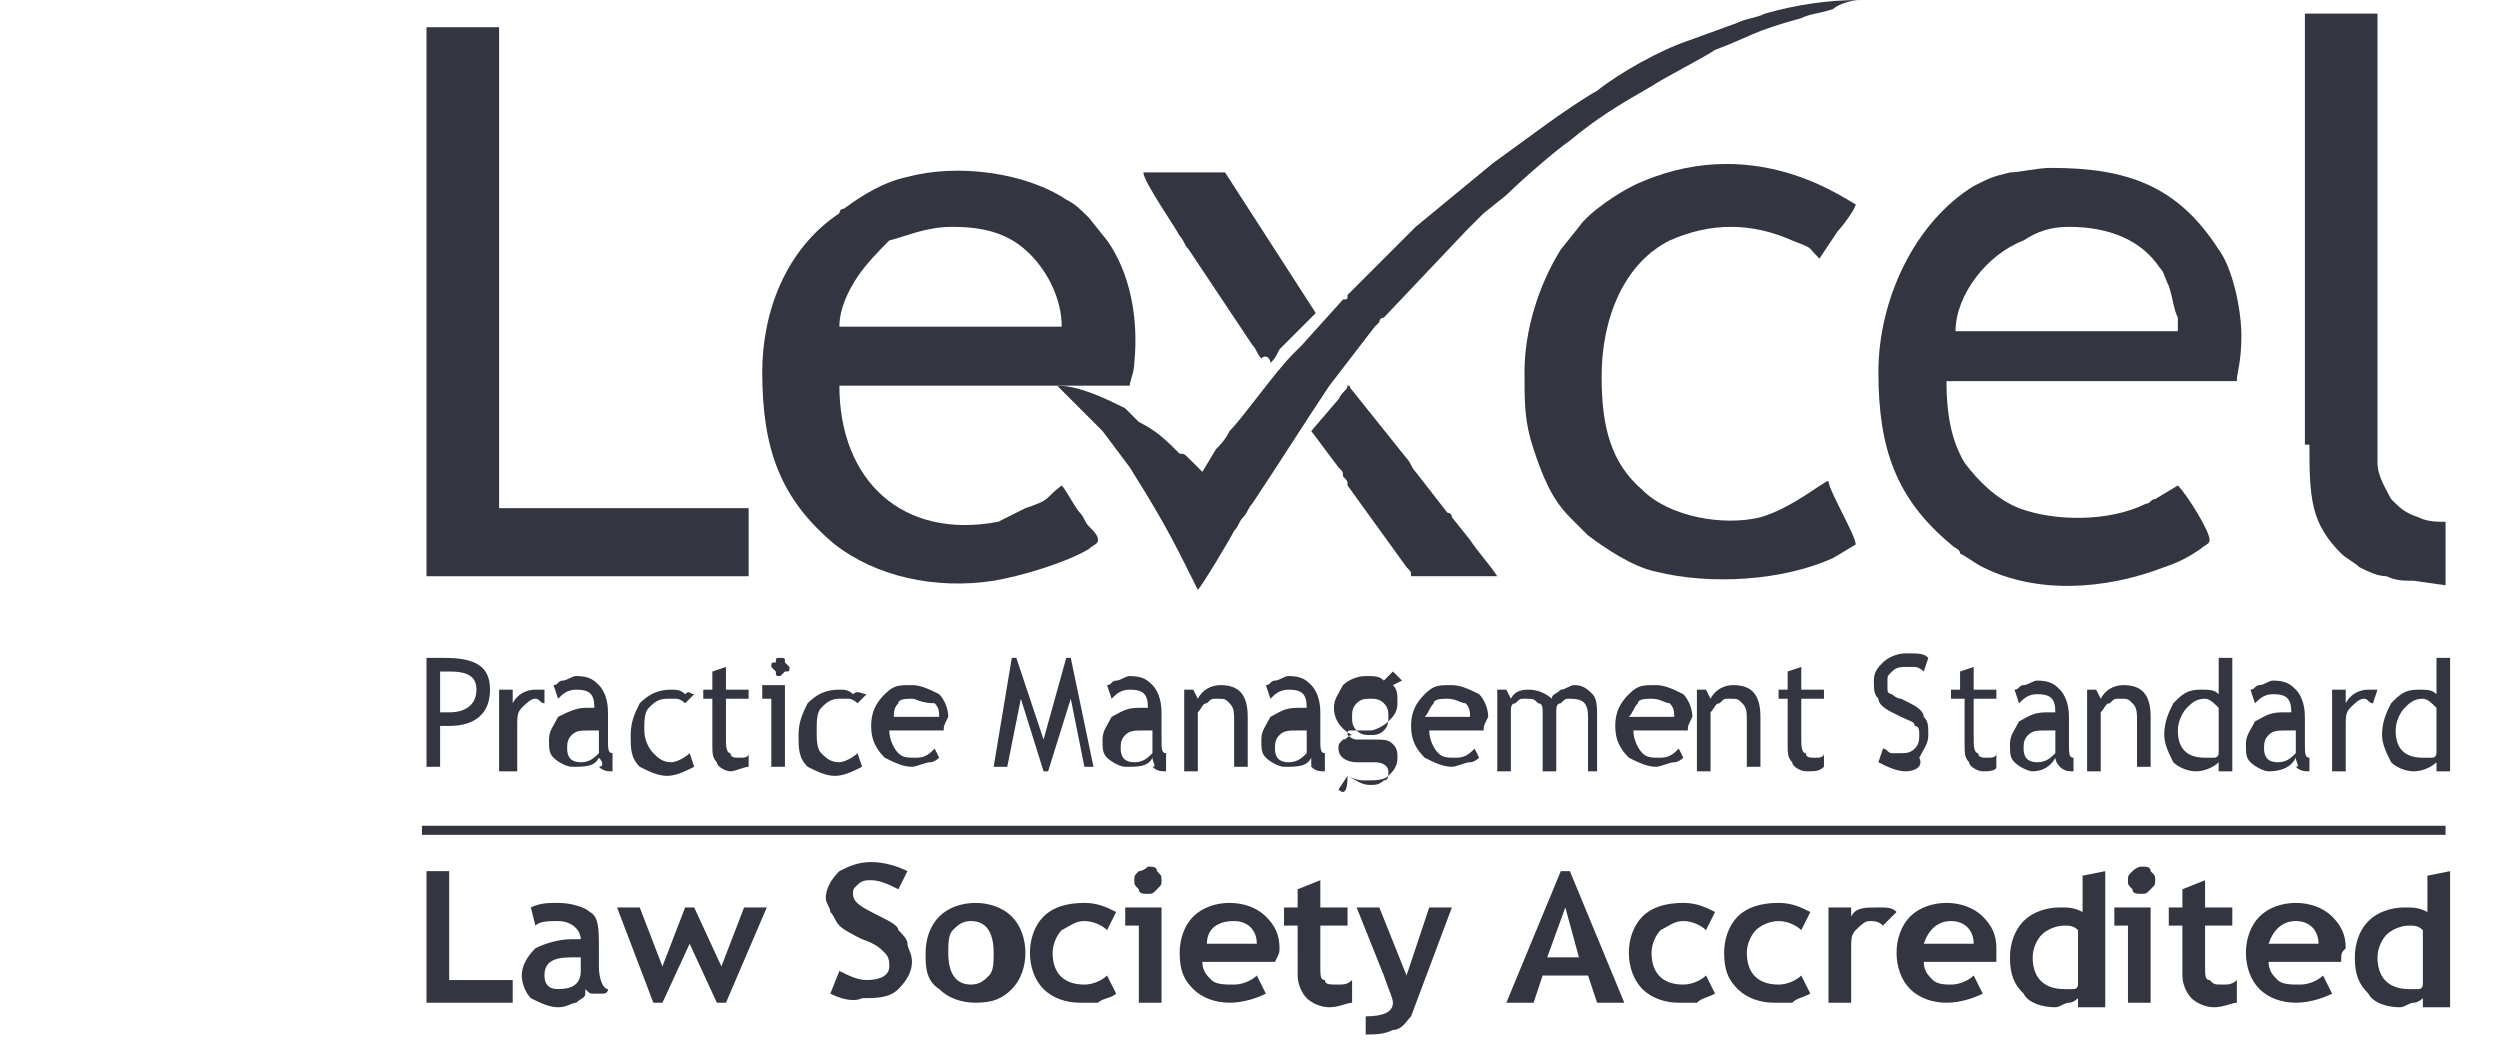 <?xml version="1.0" encoding="utf-8"?>
<!-- Generator: Adobe Illustrator 27.8.0, SVG Export Plug-In . SVG Version: 6.00 Build 0)  -->
<svg version="1.1" id="Layer_1" xmlns="http://www.w3.org/2000/svg" xmlns:xlink="http://www.w3.org/1999/xlink" x="0px" y="0px"
	 viewBox="0 0 55.1 23.4" style="enable-background:new 0 0 55.1 23.4;" xml:space="preserve">
<style type="text/css">
	.st0{fill-rule:evenodd;clip-rule:evenodd;fill:#333541;}
</style>
<g>
	<path class="st0" d="M9.7,16v0.9H9.4v-2.4c0.2,0,0.4,0,0.4,0c0.7,0,1,0.2,1,0.7c0,0.5-0.3,0.8-0.9,0.8C9.9,16,9.8,16,9.7,16L9.7,16
		z M9.7,14.8v0.9c0.1,0,0.2,0,0.2,0c0.4,0,0.6-0.2,0.6-0.5c0-0.3-0.2-0.4-0.6-0.4C9.8,14.8,9.8,14.8,9.7,14.8L9.7,14.8z M12,15.5
		c-0.1,0-0.1-0.1-0.2-0.1c-0.1,0-0.2,0.1-0.3,0.2c-0.1,0.1-0.1,0.2-0.1,0.4v1H11v-1.8h0.3v0.3c0.1-0.2,0.3-0.3,0.5-0.3
		c0.1,0,0.1,0,0.2,0L12,15.5L12,15.5z M13.2,16.7c-0.1,0.2-0.3,0.2-0.6,0.2c-0.1,0-0.3-0.1-0.4-0.2c-0.1-0.1-0.1-0.2-0.1-0.4
		c0-0.2,0.1-0.3,0.2-0.5c0.2-0.1,0.4-0.2,0.6-0.2c0.1,0,0.1,0,0.2,0c0-0.3-0.1-0.4-0.4-0.4c-0.2,0-0.3,0.1-0.4,0.2l-0.1-0.3
		c0.1,0,0.1-0.1,0.2-0.1c0.1,0,0.2-0.1,0.3-0.1c0.3,0,0.4,0.1,0.5,0.2c0.1,0.1,0.2,0.3,0.2,0.6v0.6c0,0.2,0,0.3,0.1,0.3V17
		c-0.1,0-0.2,0-0.3-0.1C13.3,16.9,13.3,16.8,13.2,16.7L13.2,16.7z M13.2,16.1c-0.1,0-0.2,0-0.2,0c-0.2,0-0.3,0-0.4,0.1
		c-0.1,0.1-0.1,0.2-0.1,0.3c0,0.2,0.1,0.3,0.3,0.3c0.2,0,0.3-0.1,0.4-0.2V16.1L13.2,16.1z M15.3,15.3l-0.2,0.2c0,0-0.1-0.1-0.2-0.1
		c-0.1,0-0.2,0-0.2,0c-0.2,0-0.3,0.1-0.4,0.2c-0.1,0.1-0.1,0.3-0.1,0.5c0,0.2,0.1,0.4,0.2,0.5c0.1,0.1,0.2,0.2,0.4,0.2
		c0.1,0,0.3-0.1,0.4-0.2l0.1,0.3c-0.2,0.1-0.4,0.2-0.6,0.2c-0.2,0-0.4-0.1-0.6-0.2c-0.2-0.2-0.2-0.4-0.2-0.7c0-0.3,0.1-0.5,0.2-0.7
		c0.2-0.2,0.4-0.3,0.7-0.3c0.1,0,0.2,0,0.3,0.1C15.2,15.2,15.2,15.3,15.3,15.3L15.3,15.3z M15.7,15.4h-0.2v-0.2h0.2v-0.4l0.3-0.1
		v0.5h0.5v0.2H16v0.9c0,0.1,0,0.3,0.1,0.3c0,0.1,0.1,0.1,0.2,0.1c0.1,0,0.2,0,0.2-0.1l0,0.3c-0.1,0-0.3,0.1-0.4,0.1
		c-0.1,0-0.3-0.1-0.3-0.2c-0.1-0.1-0.1-0.2-0.1-0.4V15.4L15.7,15.4z M17.2,14.5c0.1,0,0.1,0,0.1,0.1c0,0,0.1,0.1,0.1,0.1
		c0,0.1,0,0.1-0.1,0.1c0,0-0.1,0.1-0.1,0.1c-0.1,0-0.1,0-0.1-0.1c0,0-0.1-0.1-0.1-0.1c0-0.1,0-0.1,0.1-0.1
		C17.1,14.5,17.1,14.5,17.2,14.5L17.2,14.5z M17,16.9v-1.5h-0.2v-0.3h0.5v1.8H17L17,16.9z M19.1,15.3l-0.2,0.2c0,0-0.1-0.1-0.2-0.1
		c-0.1,0-0.2,0-0.2,0c-0.2,0-0.3,0.1-0.4,0.2C18,15.7,18,15.9,18,16.1c0,0.2,0,0.4,0.1,0.5c0.1,0.1,0.2,0.2,0.4,0.2
		c0.1,0,0.3-0.1,0.4-0.2l0.1,0.3c-0.2,0.1-0.4,0.2-0.6,0.2c-0.2,0-0.4-0.1-0.6-0.2c-0.2-0.2-0.2-0.4-0.2-0.7c0-0.3,0.1-0.5,0.2-0.7
		c0.2-0.2,0.4-0.3,0.7-0.3c0.1,0,0.2,0,0.3,0.1C18.9,15.2,19,15.3,19.1,15.3L19.1,15.3z M20.8,16.1h-1.2c0,0.2,0.1,0.4,0.2,0.5
		c0.1,0.1,0.2,0.1,0.4,0.1c0.2,0,0.3-0.1,0.4-0.2l0.1,0.2c0,0-0.1,0.1-0.2,0.1c-0.1,0-0.3,0.1-0.4,0.1c-0.2,0-0.4-0.1-0.6-0.2
		c-0.2-0.2-0.3-0.4-0.3-0.7c0-0.3,0.1-0.5,0.3-0.7c0.2-0.2,0.3-0.2,0.6-0.2c0.2,0,0.4,0.1,0.6,0.2c0.1,0.1,0.2,0.3,0.2,0.5
		C20.8,16,20.8,16,20.8,16.1L20.8,16.1z M20.1,15.4c-0.1,0-0.3,0-0.3,0.1c-0.1,0.1-0.1,0.2-0.1,0.3h1c0-0.1,0-0.2-0.1-0.3
		C20.3,15.5,20.2,15.4,20.1,15.4L20.1,15.4z M23.9,16.9l-0.3-1.5L23.1,17H23l-0.5-1.6l-0.3,1.5h-0.3l0.4-2.4h0.1l0.6,1.8l0.5-1.8
		h0.1l0.5,2.4H23.9L23.9,16.9z M25.4,16.7c-0.1,0.2-0.3,0.2-0.6,0.2c-0.1,0-0.3-0.1-0.4-0.2c-0.1-0.1-0.1-0.2-0.1-0.4
		c0-0.2,0.1-0.3,0.2-0.5c0.2-0.1,0.3-0.2,0.6-0.2c0.1,0,0.1,0,0.2,0c0-0.3-0.1-0.4-0.4-0.4c-0.2,0-0.3,0.1-0.4,0.2l-0.1-0.3
		c0.1,0,0.1-0.1,0.2-0.1c0.1,0,0.2-0.1,0.3-0.1c0.3,0,0.4,0.1,0.5,0.2c0.1,0.1,0.2,0.3,0.2,0.6v0.6c0,0.2,0,0.3,0.1,0.3V17
		c-0.1,0-0.2,0-0.3-0.1C25.5,16.9,25.4,16.8,25.4,16.7L25.4,16.7z M25.4,16.1c-0.1,0-0.2,0-0.2,0c-0.2,0-0.3,0-0.4,0.1
		c-0.1,0.1-0.1,0.2-0.1,0.3c0,0.2,0.1,0.3,0.3,0.3c0.2,0,0.3-0.1,0.4-0.2V16.1L25.4,16.1z M27.2,16.9v-1c0-0.2,0-0.3-0.1-0.4
		c-0.1-0.1-0.1-0.1-0.3-0.1c-0.1,0-0.1,0-0.2,0.1c-0.1,0-0.1,0.1-0.2,0.2v1.3h-0.3v-1.8h0.2l0.1,0.2c0.1-0.2,0.3-0.3,0.5-0.3
		c0.4,0,0.6,0.2,0.6,0.7v1.1H27.2L27.2,16.9z M28.9,16.7c-0.1,0.2-0.3,0.2-0.6,0.2c-0.1,0-0.3-0.1-0.4-0.2c-0.1-0.1-0.1-0.2-0.1-0.4
		c0-0.2,0.1-0.3,0.2-0.5c0.2-0.1,0.3-0.2,0.6-0.2c0.1,0,0.1,0,0.2,0c0-0.3-0.1-0.4-0.4-0.4c-0.2,0-0.3,0.1-0.4,0.2l-0.1-0.3
		c0.1,0,0.1-0.1,0.2-0.1c0.1,0,0.2-0.1,0.3-0.1c0.3,0,0.4,0.1,0.5,0.2c0.1,0.1,0.2,0.3,0.2,0.6v0.6c0,0.2,0,0.3,0.1,0.3V17
		c-0.1,0-0.2,0-0.3-0.1C28.9,16.9,28.9,16.8,28.9,16.7L28.9,16.7z M28.8,16.1c-0.1,0-0.2,0-0.2,0c-0.2,0-0.3,0-0.4,0.1
		c-0.1,0.1-0.1,0.2-0.1,0.3c0,0.2,0.1,0.3,0.3,0.3c0.2,0,0.3-0.1,0.4-0.2V16.1L28.8,16.1z M29.5,17.4l0.2-0.3
		c0.2,0.1,0.3,0.2,0.5,0.2c0.1,0,0.2,0,0.3-0.1c0.1,0,0.1-0.1,0.1-0.2c0-0.1-0.1-0.2-0.3-0.2c0,0-0.1,0-0.2,0c-0.1,0-0.2,0-0.2,0
		c-0.2,0-0.4-0.1-0.4-0.3c0-0.1,0-0.1,0.1-0.2c0.1,0,0.1-0.1,0.2-0.1c-0.2-0.1-0.4-0.3-0.4-0.6c0-0.2,0.1-0.3,0.2-0.5
		c0.1-0.1,0.3-0.2,0.5-0.2c0.2,0,0.3,0,0.4,0.1l0.2-0.2l0.2,0.2l-0.2,0.1c0.1,0.1,0.1,0.2,0.1,0.4c0,0.2-0.1,0.3-0.2,0.4
		c-0.1,0.1-0.3,0.2-0.4,0.2l-0.3,0c0,0-0.1,0-0.1,0c-0.1,0-0.1,0-0.1,0.1c0,0,0.1,0.1,0.2,0.1c0,0,0.1,0,0.2,0c0.1,0,0.2,0,0.2,0
		c0.2,0,0.3,0,0.4,0.1c0.1,0.1,0.1,0.2,0.1,0.3c0,0.2-0.1,0.3-0.2,0.4c-0.1,0.1-0.3,0.1-0.5,0.1c-0.1,0-0.2,0-0.4-0.1
		C29.7,17.5,29.6,17.5,29.5,17.4L29.5,17.4z M30.2,15.4c-0.1,0-0.2,0-0.3,0.1c-0.1,0.1-0.1,0.2-0.1,0.3c0,0.1,0,0.2,0.1,0.3
		c0.1,0.1,0.2,0.1,0.3,0.1c0.1,0,0.2,0,0.3-0.1c0.1-0.1,0.1-0.2,0.1-0.3c0-0.1,0-0.2-0.1-0.3C30.4,15.4,30.3,15.4,30.2,15.4
		L30.2,15.4z M32.7,16.1h-1.2c0,0.2,0.1,0.4,0.2,0.5c0.1,0.1,0.2,0.1,0.4,0.1c0.2,0,0.3-0.1,0.4-0.2l0.1,0.2c0,0-0.1,0.1-0.2,0.1
		c-0.1,0-0.3,0.1-0.4,0.1c-0.2,0-0.4-0.1-0.6-0.2c-0.2-0.2-0.3-0.4-0.3-0.7c0-0.3,0.1-0.5,0.3-0.7c0.2-0.2,0.3-0.2,0.6-0.2
		c0.2,0,0.4,0.1,0.6,0.2c0.1,0.1,0.2,0.3,0.2,0.5C32.7,16,32.7,16,32.7,16.1L32.7,16.1z M31.9,15.4c-0.1,0-0.3,0-0.3,0.1
		c-0.1,0.1-0.1,0.2-0.2,0.3h1c0-0.1,0-0.2-0.1-0.3C32.2,15.5,32.1,15.4,31.9,15.4L31.9,15.4z M35,16.9v-1.1c0-0.3-0.1-0.4-0.4-0.4
		c-0.1,0-0.1,0-0.2,0.1c-0.1,0-0.1,0.1-0.1,0.2v1.3H34v-1.3c0-0.1,0-0.2-0.1-0.2c-0.1-0.1-0.1-0.1-0.3-0.1c-0.1,0-0.1,0-0.2,0.1
		c-0.1,0-0.1,0.1-0.1,0.2v1.3H33v-1.8h0.2l0.1,0.2c0.1-0.2,0.3-0.2,0.4-0.2c0.2,0,0.4,0.1,0.5,0.2c0-0.1,0.1-0.1,0.2-0.2
		c0.1,0,0.2-0.1,0.3-0.1c0.2,0,0.3,0.1,0.4,0.2c0.1,0.1,0.1,0.3,0.1,0.5v1.2H35L35,16.9z M37.2,16.1h-1.2c0,0.2,0.1,0.4,0.2,0.5
		c0.1,0.1,0.2,0.1,0.4,0.1c0.2,0,0.3-0.1,0.4-0.2l0.1,0.2c0,0-0.1,0.1-0.2,0.1c-0.1,0-0.3,0.1-0.4,0.1c-0.2,0-0.4-0.1-0.6-0.2
		c-0.2-0.2-0.3-0.4-0.3-0.7c0-0.3,0.1-0.5,0.3-0.7c0.2-0.2,0.3-0.2,0.6-0.2c0.2,0,0.4,0.1,0.6,0.2c0.1,0.1,0.2,0.3,0.2,0.5
		C37.2,16,37.2,16,37.2,16.1L37.2,16.1z M36.4,15.4c-0.1,0-0.3,0-0.3,0.1c-0.1,0.1-0.1,0.2-0.2,0.3h1c0-0.1,0-0.2-0.1-0.3
		C36.7,15.5,36.6,15.4,36.4,15.4L36.4,15.4z M38.5,16.9v-1c0-0.2,0-0.3-0.1-0.4c-0.1-0.1-0.1-0.1-0.3-0.1c-0.1,0-0.1,0-0.2,0.1
		c-0.1,0-0.1,0.1-0.2,0.2v1.3h-0.3v-1.8h0.2l0.1,0.2c0.1-0.2,0.3-0.3,0.5-0.3c0.4,0,0.6,0.2,0.6,0.7v1.1H38.5L38.5,16.9z M39.4,15.4
		h-0.2v-0.2h0.2v-0.4l0.3-0.1v0.5h0.5v0.2h-0.5v0.9c0,0.1,0,0.3,0.1,0.3c0,0.1,0.1,0.1,0.2,0.1c0.1,0,0.2,0,0.2-0.1l0,0.3
		C40.1,17,40,17,39.8,17c-0.1,0-0.3-0.1-0.3-0.2c-0.1-0.1-0.1-0.2-0.1-0.4V15.4L39.4,15.4z M41.4,16.8l0.1-0.3
		c0.1,0,0.1,0.1,0.2,0.1c0.1,0,0.2,0,0.2,0c0.1,0,0.2,0,0.3-0.1c0.1-0.1,0.1-0.2,0.1-0.3c0-0.1,0-0.2-0.1-0.2c0-0.1-0.1-0.1-0.3-0.2
		l-0.2-0.1c-0.2-0.1-0.3-0.2-0.3-0.3c-0.1-0.1-0.1-0.2-0.1-0.4c0-0.2,0.1-0.3,0.2-0.4c0.1-0.1,0.3-0.2,0.5-0.2c0.3,0,0.4,0,0.5,0.1
		l-0.1,0.3c0,0-0.1-0.1-0.2-0.1c-0.1,0-0.2,0-0.2,0c-0.1,0-0.2,0-0.3,0.1c-0.1,0.1-0.1,0.1-0.1,0.2c0,0.1,0,0.1,0,0.2
		c0,0.1,0.1,0.1,0.1,0.1c0,0,0.1,0.1,0.2,0.1l0.2,0.1c0.2,0.1,0.3,0.2,0.3,0.3c0.1,0.1,0.1,0.2,0.1,0.4c0,0.2-0.1,0.3-0.2,0.5
		C42.4,16.9,42.2,17,42,17C41.8,17,41.6,16.9,41.4,16.8L41.4,16.8z M43.2,15.4H43v-0.2h0.2v-0.4l0.3-0.1v0.5H44v0.2h-0.5v0.9
		c0,0.1,0,0.3,0.1,0.3c0,0.1,0.1,0.1,0.2,0.1c0.1,0,0.2,0,0.2-0.1l0,0.3C44,17,43.8,17,43.7,17c-0.1,0-0.3-0.1-0.3-0.2
		c-0.1-0.1-0.1-0.2-0.1-0.4V15.4L43.2,15.4z M45.3,16.7C45.2,16.9,45,17,44.8,17c-0.1,0-0.3-0.1-0.4-0.2c-0.1-0.1-0.1-0.2-0.1-0.4
		c0-0.2,0.1-0.3,0.2-0.5c0.2-0.1,0.3-0.2,0.6-0.2c0.1,0,0.1,0,0.2,0c0-0.3-0.1-0.4-0.4-0.4c-0.2,0-0.3,0.1-0.4,0.2l-0.1-0.3
		c0.1,0,0.1-0.1,0.2-0.1c0.1,0,0.2-0.1,0.3-0.1c0.3,0,0.4,0.1,0.5,0.2c0.1,0.1,0.2,0.3,0.2,0.6v0.6c0,0.2,0,0.3,0.1,0.3V17
		c-0.1,0-0.2,0-0.3-0.1C45.4,16.9,45.3,16.8,45.3,16.7L45.3,16.7z M45.3,16.1c-0.1,0-0.2,0-0.2,0c-0.2,0-0.3,0-0.4,0.1
		c-0.1,0.1-0.1,0.2-0.1,0.3c0,0.2,0.1,0.3,0.3,0.3c0.2,0,0.3-0.1,0.4-0.2V16.1L45.3,16.1z M47.1,16.9v-1c0-0.2,0-0.3-0.1-0.4
		c-0.1-0.1-0.1-0.1-0.3-0.1c-0.1,0-0.1,0-0.2,0.1c-0.1,0-0.1,0.1-0.2,0.2v1.3H46v-1.8h0.2l0.1,0.2c0.1-0.2,0.3-0.3,0.5-0.3
		c0.4,0,0.6,0.2,0.6,0.7v1.1H47.1L47.1,16.9z M48.9,16.9v-0.1c-0.1,0.1-0.3,0.2-0.5,0.2c-0.2,0-0.4-0.1-0.5-0.2
		c-0.1-0.2-0.2-0.4-0.2-0.6c0-0.3,0.1-0.5,0.2-0.7c0.2-0.2,0.3-0.3,0.6-0.3c0.2,0,0.3,0,0.4,0.1v-0.8h0.3v2.5H48.9L48.9,16.9z
		 M48.9,15.6c-0.1-0.1-0.2-0.2-0.3-0.2c-0.2,0-0.3,0.1-0.4,0.2c-0.1,0.1-0.2,0.3-0.2,0.5c0,0.4,0.2,0.6,0.6,0.6c0,0,0.1,0,0.2,0
		c0.1,0,0.1-0.1,0.1-0.1V15.6L48.9,15.6z M50.6,16.7C50.5,16.9,50.3,17,50,17c-0.1,0-0.3-0.1-0.4-0.2c-0.1-0.1-0.1-0.2-0.1-0.4
		c0-0.2,0.1-0.3,0.2-0.5c0.2-0.1,0.3-0.2,0.6-0.2c0.1,0,0.1,0,0.2,0c0-0.3-0.1-0.4-0.4-0.4c-0.2,0-0.3,0.1-0.4,0.2l-0.1-0.3
		c0.1,0,0.1-0.1,0.2-0.1c0.1,0,0.2-0.1,0.3-0.1c0.3,0,0.4,0.1,0.5,0.2c0.1,0.1,0.2,0.3,0.2,0.6v0.6c0,0.2,0,0.3,0.1,0.3V17
		c-0.1,0-0.2,0-0.3-0.1C50.7,16.9,50.6,16.8,50.6,16.7L50.6,16.7z M50.6,16.1c-0.1,0-0.2,0-0.2,0c-0.2,0-0.3,0-0.4,0.1
		c-0.1,0.1-0.1,0.2-0.1,0.3c0,0.2,0.1,0.3,0.3,0.3c0.2,0,0.3-0.1,0.4-0.2V16.1L50.6,16.1z M52.3,15.5c-0.1,0-0.1-0.1-0.2-0.1
		c-0.1,0-0.2,0.1-0.3,0.2c-0.1,0.1-0.1,0.2-0.1,0.4v1h-0.3v-1.8h0.3v0.3c0.1-0.2,0.3-0.3,0.5-0.3c0.1,0,0.1,0,0.2,0L52.3,15.5
		L52.3,15.5z M53.7,16.9v-0.1c-0.1,0.1-0.3,0.2-0.5,0.2c-0.2,0-0.4-0.1-0.5-0.2c-0.1-0.2-0.2-0.4-0.2-0.6c0-0.3,0.1-0.5,0.2-0.7
		c0.2-0.2,0.3-0.3,0.6-0.3c0.2,0,0.3,0,0.4,0.1v-0.8H54v2.5H53.7L53.7,16.9z M53.7,15.6c-0.1-0.1-0.2-0.2-0.3-0.2
		c-0.2,0-0.3,0.1-0.4,0.2c-0.1,0.1-0.2,0.3-0.2,0.5c0,0.4,0.2,0.6,0.6,0.6c0,0,0.1,0,0.2,0c0.1,0,0.1-0.1,0.1-0.1V15.6L53.7,15.6z"
		/>
	<path class="st0" d="M9.4,22.1v-2.9h0.5v2.4h1.4v0.5H9.4L9.4,22.1z M12.9,21.9c0,0.1-0.1,0.1-0.2,0.2c-0.1,0-0.2,0.1-0.4,0.1
		c-0.2,0-0.4-0.1-0.6-0.2c-0.1-0.1-0.2-0.3-0.2-0.5c0-0.2,0.1-0.4,0.3-0.6c0.2-0.1,0.5-0.2,0.8-0.2c0.1,0,0.1,0,0.2,0
		c0-0.2-0.2-0.4-0.5-0.4c-0.2,0-0.4,0-0.5,0.1L11.7,20c0.2-0.1,0.4-0.1,0.6-0.1c0.3,0,0.6,0.1,0.7,0.2c0.2,0.1,0.2,0.4,0.2,0.8v0.4
		c0,0.3,0.1,0.5,0.2,0.5c0,0.1-0.1,0.1-0.1,0.1c-0.1,0-0.1,0-0.2,0c-0.1,0-0.1,0-0.2-0.1C12.9,22,12.9,21.9,12.9,21.9L12.9,21.9z
		 M12.8,21.1c-0.1,0-0.2,0-0.2,0c-0.4,0-0.6,0.1-0.6,0.4c0,0.2,0.1,0.3,0.3,0.3c0.3,0,0.5-0.1,0.5-0.4V21.1L12.8,21.1z M16,22.1
		h-0.2l-0.6-1.3l-0.6,1.3h-0.2L13.6,20h0.5l0.5,1.3l0.5-1.3h0.2l0.6,1.3l0.5-1.3h0.5L16,22.1L16,22.1z M18.3,21.9l0.2-0.5
		c0.2,0.1,0.4,0.2,0.6,0.2c0.3,0,0.5-0.1,0.5-0.3c0-0.1,0-0.2-0.1-0.3c-0.1-0.1-0.2-0.2-0.5-0.3c-0.2-0.1-0.4-0.2-0.5-0.3
		c-0.1-0.1-0.1-0.2-0.2-0.3c0-0.1-0.1-0.2-0.1-0.3c0-0.2,0.1-0.4,0.3-0.6c0.2-0.1,0.4-0.2,0.7-0.2c0.3,0,0.6,0.1,0.8,0.2l-0.2,0.4
		c-0.2-0.1-0.4-0.2-0.6-0.2c-0.1,0-0.2,0-0.3,0.1c-0.1,0.1-0.1,0.1-0.1,0.2c0,0.2,0.2,0.3,0.6,0.5c0.2,0.1,0.4,0.2,0.4,0.3
		c0.1,0.1,0.2,0.2,0.2,0.3c0,0.1,0.1,0.2,0.1,0.4c0,0.2-0.1,0.4-0.3,0.6c-0.2,0.2-0.5,0.2-0.8,0.2C18.8,22.1,18.5,22,18.3,21.9
		L18.3,21.9z M20.4,21c0-0.3,0.1-0.6,0.3-0.8c0.2-0.2,0.5-0.3,0.8-0.3c0.3,0,0.6,0.1,0.8,0.3c0.2,0.2,0.3,0.5,0.3,0.8
		c0,0.3-0.1,0.6-0.3,0.8c-0.2,0.2-0.4,0.3-0.8,0.3c-0.3,0-0.6-0.1-0.8-0.3C20.4,21.6,20.4,21.3,20.4,21L20.4,21z M20.9,21
		c0,0.5,0.2,0.7,0.5,0.7c0.2,0,0.3-0.1,0.4-0.2c0.1-0.1,0.1-0.3,0.1-0.5c0-0.5-0.2-0.7-0.5-0.7c-0.2,0-0.3,0.1-0.4,0.2
		C20.9,20.6,20.9,20.8,20.9,21L20.9,21z M24.6,20.1l-0.2,0.4c-0.1-0.1-0.3-0.2-0.5-0.2c-0.2,0-0.3,0.1-0.5,0.2
		c-0.1,0.1-0.2,0.3-0.2,0.5c0,0.4,0.2,0.7,0.7,0.7c0.2,0,0.4-0.1,0.5-0.2l0.2,0.4c-0.1,0.1-0.3,0.1-0.4,0.2c-0.1,0-0.2,0-0.4,0
		c-0.3,0-0.6-0.1-0.8-0.3c-0.2-0.2-0.3-0.5-0.3-0.8c0-0.3,0.1-0.6,0.3-0.8c0.2-0.2,0.5-0.3,0.9-0.3C24.2,19.9,24.4,20,24.6,20.1
		L24.6,20.1z M25.3,19.1c0.1,0,0.2,0,0.2,0.1c0.1,0.1,0.1,0.1,0.1,0.2c0,0.1,0,0.1-0.1,0.2c-0.1,0.1-0.1,0.1-0.2,0.1
		c-0.1,0-0.2,0-0.2-0.1c-0.1-0.1-0.1-0.1-0.1-0.2c0-0.1,0-0.1,0.1-0.2C25.2,19.2,25.3,19.1,25.3,19.1L25.3,19.1z M25.1,22.1v-1.7
		h-0.3V20h0.8v2.1H25.1L25.1,22.1z M28.1,21.2h-1.6c0,0.2,0.1,0.3,0.2,0.4c0.1,0.1,0.3,0.1,0.5,0.1c0.2,0,0.4-0.1,0.5-0.2l0.2,0.4
		c-0.2,0.1-0.5,0.2-0.8,0.2c-0.3,0-0.6-0.1-0.8-0.3C26.1,21.6,26,21.4,26,21c0-0.3,0.1-0.6,0.3-0.8c0.2-0.2,0.5-0.3,0.8-0.3
		c0.3,0,0.6,0.1,0.8,0.3c0.2,0.2,0.3,0.4,0.3,0.7C28.2,21,28.2,21,28.1,21.2L28.1,21.2z M26.6,20.8h1.1c0-0.3-0.2-0.5-0.5-0.5
		C26.8,20.3,26.6,20.5,26.6,20.8L26.6,20.8z M28.6,20.4h-0.3V20h0.3v-0.4l0.5-0.2V20h0.6v0.4h-0.6v0.9c0,0.2,0,0.3,0.1,0.3
		c0,0.1,0.1,0.1,0.3,0.1c0.1,0,0.2,0,0.3-0.1v0.5c-0.1,0-0.3,0.1-0.5,0.1c-0.2,0-0.4-0.1-0.5-0.2c-0.1-0.1-0.2-0.3-0.2-0.5V20.4
		L28.6,20.4z M31.1,22.4c-0.1,0.1-0.2,0.3-0.4,0.3c-0.2,0.1-0.4,0.1-0.6,0.1v-0.4c0.4,0,0.6-0.1,0.6-0.3c0-0.1-0.1-0.3-0.2-0.6
		L29.9,20h0.5l0.6,1.5l0.5-1.5h0.5L31.1,22.4L31.1,22.4z M35.2,22.1L35,21.5h-1l-0.2,0.6h-0.6l1.2-2.9h0.2l1.2,2.9H35.2L35.2,22.1z
		 M34.5,20l-0.4,1.1h0.7L34.5,20L34.5,20z M37.8,20.1l-0.2,0.4c-0.1-0.1-0.3-0.2-0.5-0.2c-0.2,0-0.3,0.1-0.5,0.2
		c-0.1,0.1-0.2,0.3-0.2,0.5c0,0.4,0.2,0.7,0.7,0.7c0.2,0,0.4-0.1,0.5-0.2l0.2,0.4c-0.2,0.1-0.3,0.1-0.4,0.2c-0.1,0-0.2,0-0.4,0
		c-0.3,0-0.6-0.1-0.8-0.3c-0.2-0.2-0.3-0.5-0.3-0.8c0-0.3,0.1-0.6,0.3-0.8c0.2-0.2,0.5-0.3,0.9-0.3C37.4,19.9,37.6,20,37.8,20.1
		L37.8,20.1z M39.9,20.1l-0.2,0.4c-0.1-0.1-0.3-0.2-0.5-0.2c-0.2,0-0.4,0.1-0.5,0.2c-0.1,0.1-0.2,0.3-0.2,0.5c0,0.4,0.2,0.7,0.7,0.7
		c0.2,0,0.4-0.1,0.5-0.2l0.2,0.4c-0.2,0.1-0.3,0.1-0.4,0.2c-0.1,0-0.2,0-0.4,0c-0.3,0-0.6-0.1-0.8-0.3C38.1,21.6,38,21.4,38,21
		c0-0.3,0.1-0.6,0.3-0.8c0.2-0.2,0.5-0.3,0.9-0.3C39.5,19.9,39.7,20,39.9,20.1L39.9,20.1z M41.5,20.4c-0.1-0.1-0.2-0.1-0.3-0.1
		c-0.1,0-0.2,0.1-0.3,0.2c-0.1,0.1-0.1,0.2-0.1,0.4v1.2h-0.5V20h0.5v0.2c0.1-0.2,0.3-0.2,0.6-0.2c0.2,0,0.3,0,0.4,0.1L41.5,20.4
		L41.5,20.4z M44,21.2h-1.6c0,0.2,0.1,0.3,0.2,0.4c0.1,0.1,0.3,0.1,0.4,0.1c0.2,0,0.4-0.1,0.5-0.2l0.2,0.4c-0.2,0.1-0.5,0.2-0.8,0.2
		c-0.3,0-0.6-0.1-0.8-0.3c-0.2-0.2-0.3-0.5-0.3-0.8c0-0.3,0.1-0.6,0.3-0.8c0.2-0.2,0.5-0.3,0.8-0.3c0.3,0,0.6,0.1,0.8,0.3
		c0.2,0.2,0.3,0.4,0.3,0.7C44,21,44,21,44,21.2L44,21.2z M42.4,20.8h1.1c0-0.3-0.2-0.5-0.5-0.5C42.7,20.3,42.5,20.5,42.4,20.8
		L42.4,20.8z M45.8,22.1v-0.1c0,0-0.1,0.1-0.2,0.1c-0.1,0-0.2,0.1-0.3,0.1c-0.3,0-0.6-0.1-0.7-0.3c-0.2-0.2-0.3-0.4-0.3-0.8
		c0-0.3,0.1-0.6,0.3-0.8c0.2-0.2,0.5-0.3,0.8-0.3c0.2,0,0.3,0,0.5,0.1v-0.8l0.5-0.1v3H45.8L45.8,22.1z M45.8,20.5
		c-0.1-0.1-0.2-0.1-0.3-0.1c-0.2,0-0.4,0.1-0.5,0.2c-0.1,0.1-0.2,0.3-0.2,0.5c0,0.4,0.2,0.7,0.7,0.7c0,0,0.1,0,0.2,0
		c0.1,0,0.1-0.1,0.1-0.1V20.5L45.8,20.5z M47.2,19.1c0.1,0,0.2,0,0.2,0.1c0.1,0.1,0.1,0.1,0.1,0.2c0,0.1,0,0.1-0.1,0.2
		c-0.1,0.1-0.1,0.1-0.2,0.1c-0.1,0-0.2,0-0.2-0.1c-0.1-0.1-0.1-0.1-0.1-0.2c0-0.1,0-0.1,0.1-0.2C47,19.2,47.1,19.1,47.2,19.1
		L47.2,19.1z M46.9,22.1v-1.7h-0.3V20h0.8v2.1H46.9L46.9,22.1z M48.1,20.4h-0.3V20h0.3v-0.4l0.5-0.2V20h0.6v0.4h-0.6v0.9
		c0,0.2,0,0.3,0.1,0.3c0.1,0.1,0.1,0.1,0.3,0.1c0.1,0,0.2,0,0.3-0.1v0.5c-0.1,0-0.3,0.1-0.5,0.1c-0.2,0-0.4-0.1-0.5-0.2
		c-0.1-0.1-0.2-0.3-0.2-0.5V20.4L48.1,20.4z M51.6,21.2H50c0,0.2,0.1,0.3,0.2,0.4c0.1,0.1,0.3,0.1,0.5,0.1c0.2,0,0.4-0.1,0.5-0.2
		l0.2,0.4c-0.2,0.1-0.5,0.2-0.8,0.2c-0.3,0-0.6-0.1-0.8-0.3c-0.2-0.2-0.3-0.5-0.3-0.8c0-0.3,0.1-0.6,0.3-0.8
		c0.2-0.2,0.5-0.3,0.8-0.3c0.3,0,0.6,0.1,0.8,0.3c0.2,0.2,0.3,0.4,0.3,0.7C51.6,21,51.6,21,51.6,21.2L51.6,21.2z M50,20.8h1.1
		c0-0.3-0.2-0.5-0.5-0.5C50.3,20.3,50.1,20.5,50,20.8L50,20.8z M53.4,22.1v-0.1c0,0-0.1,0.1-0.2,0.1c-0.1,0-0.2,0.1-0.3,0.1
		c-0.3,0-0.6-0.1-0.7-0.3c-0.2-0.2-0.3-0.4-0.3-0.8c0-0.3,0.1-0.6,0.3-0.8c0.2-0.2,0.5-0.3,0.8-0.3c0.2,0,0.3,0,0.5,0.1v-0.8
		l0.5-0.1v3H53.4L53.4,22.1z M53.4,20.5c-0.1-0.1-0.2-0.1-0.3-0.1c-0.2,0-0.4,0.1-0.5,0.2c-0.1,0.1-0.2,0.3-0.2,0.5
		c0,0.4,0.2,0.7,0.7,0.7c0,0,0.1,0,0.2,0c0.1,0,0.1-0.1,0.1-0.1V20.5L53.4,20.5z"/>
	<polygon class="st0" points="9.3,18.2 53.9,18.2 53.9,18.4 9.3,18.4 9.3,18.2 	"/>
	<path class="st0" d="M21,5c0.8,0,1.3,0.2,1.7,0.6c0.4,0.4,0.7,1,0.7,1.6h-4.9c0-0.4,0.2-0.8,0.4-1.1c0.2-0.3,0.5-0.6,0.7-0.8
		C20,5.2,20.4,5,21,5L21,5z M16.8,8.2c0,1.7,0.4,2.8,1.6,3.8c0.9,0.7,2.2,1,3.5,0.8c0.6-0.1,1.6-0.4,2.1-0.7
		c0.1-0.1,0.2-0.1,0.2-0.2c0-0.1-0.1-0.2-0.2-0.3c-0.1-0.1-0.1-0.2-0.2-0.3c-0.1-0.1-0.3-0.5-0.4-0.6c-0.4,0.3-0.2,0.3-0.8,0.5
		L22,11.5c-2.1,0.4-3.5-0.9-3.5-3h6.4c0-0.1,0.1-0.3,0.1-0.5c0.1-1-0.1-2-0.6-2.7l-0.4-0.5c-0.2-0.2-0.3-0.3-0.5-0.4
		c-0.9-0.6-2.4-0.8-3.5-0.5c-0.5,0.1-1,0.4-1.4,0.7c-0.1,0-0.1,0.1-0.1,0.1C17.3,5.5,16.8,6.9,16.8,8.2L16.8,8.2z"/>
	<path class="st0" d="M45.6,5c0.9,0,1.6,0.3,2,0.9c0.1,0.1,0.1,0.2,0.2,0.4C47.9,6.6,47.9,6.8,48,7c0,0.1,0,0.2,0,0.3h-4.9
		c0-0.8,0.7-1.7,1.5-2C44.9,5.1,45.2,5,45.6,5L45.6,5z M41.4,8.2c0,1.7,0.4,2.8,1.6,3.8c0.1,0.1,0.2,0.1,0.2,0.2
		c0.2,0.1,0.3,0.2,0.5,0.3c1.2,0.6,2.7,0.5,4,0c0.3-0.1,0.5-0.2,0.8-0.4c0.1-0.1,0.2-0.1,0.2-0.2c0-0.2-0.5-1-0.7-1.2l-0.5,0.3
		c-0.1,0-0.1,0.1-0.2,0.1c-0.8,0.4-2,0.4-2.8,0.1c-0.5-0.2-0.9-0.6-1.2-1c-0.3-0.5-0.4-1.1-0.4-1.8h6.4c0-0.2,0.1-0.4,0.1-1
		c0-0.6-0.2-1.5-0.5-1.9c-0.9-1.4-2-1.8-3.7-1.8c-0.3,0-0.7,0.1-0.9,0.1c-0.4,0.1-0.4,0.1-0.8,0.3C42.2,4.9,41.4,6.6,41.4,8.2
		L41.4,8.2z"/>
	<polygon class="st0" points="9.4,12.7 16.5,12.7 16.5,11.2 11,11.2 11,0.6 9.4,0.6 9.4,12.7 	"/>
	<path class="st0" d="M33.6,8.2c0,0.7,0,1.1,0.2,1.7c0.2,0.6,0.4,1.1,0.8,1.5c0.1,0.1,0.3,0.3,0.4,0.4c0.4,0.3,1,0.7,1.5,0.8
		c1.2,0.3,2.8,0.2,3.9-0.3l0.5-0.3c0-0.2-0.6-1.2-0.6-1.4c-0.1,0-0.8,0.6-1.5,0.8c-0.8,0.2-2,0-2.6-0.6c-0.7-0.6-0.9-1.4-0.9-2.5
		c0-1.3,0.5-2.5,1.5-3c0.9-0.4,1.8-0.4,2.7,0c0.5,0.2,0.3,0.1,0.6,0.4l0.4-0.6c0.1-0.1,0.4-0.5,0.4-0.6c-0.1,0-2.1-1.6-4.7-0.5
		c-0.5,0.2-1.2,0.7-1.4,1l-0.4,0.5C33.9,6.3,33.6,7.3,33.6,8.2L33.6,8.2z"/>
	<path class="st0" d="M50.9,9.8c0,0.5,0,1,0.1,1.4c0.1,0.4,0.3,0.7,0.6,1c0.1,0.1,0.3,0.2,0.4,0.3c0.2,0.1,0.4,0.2,0.6,0.2
		c0.2,0.1,0.4,0.1,0.6,0.1l0.7,0.1v-1.4c-0.2,0-0.4,0-0.6-0.1c-0.3-0.1-0.4-0.2-0.6-0.4c-0.1-0.2-0.3-0.5-0.3-0.8V0.3h-1.6V9.8
		L50.9,9.8z"/>
	<path class="st0" d="M26.5,10.4c-0.1-0.1-0.2-0.2-0.3-0.3c-0.1-0.1-0.1-0.1-0.2-0.1c-0.3-0.3-0.5-0.5-0.9-0.7
		C25,9.2,24.9,9.1,24.8,9c-0.4-0.2-1-0.5-1.5-0.5c0.1,0.1,0,0,0.1,0.1L23.8,9c0.2,0.2,0.3,0.3,0.5,0.5l0.6,0.8
		c0.5,0.8,0.8,1.3,1.2,2.1c0.1,0.2,0.2,0.4,0.3,0.6c0.1-0.1,0.7-1.1,0.8-1.3c0.1-0.1,0.1-0.2,0.2-0.3c0.1-0.1,0.1-0.2,0.2-0.3
		c0.6-0.9,1.1-1.7,1.7-2.6l1-1.3c0,0,0.1-0.1,0.1-0.1c0-0.1,0.1-0.1,0.1-0.1l1.8-1.9c0.1-0.1,0.3-0.3,0.4-0.4l0.5-0.4
		c0.3-0.3,1.1-1,1.4-1.2c0.6-0.5,1.1-0.8,1.8-1.2c0.3-0.2,1.1-0.6,1.4-0.8c0.8-0.3,0.8-0.4,1.9-0.7c0.2-0.1,0.4-0.1,0.7-0.2
		C40.5,0.1,40.8,0,41,0v0c-0.7,0-1.4,0.1-2.1,0.3c-0.2,0.1-0.4,0.1-0.6,0.2l-1.1,0.4c-0.6,0.2-1.5,0.7-2,1.1
		c-0.7,0.4-1.6,1.1-2.3,1.6L31.2,5c-0.1,0.1-0.3,0.3-0.4,0.4l-1,1c0,0-0.1,0.1-0.1,0.1c0,0.1,0,0.1-0.1,0.1l-0.9,1
		c-0.1,0.1-0.1,0.1-0.2,0.2c-0.4,0.4-1.1,1.4-1.4,1.7c-0.1,0.2-0.2,0.3-0.3,0.4L26.5,10.4L26.5,10.4z"/>
	<path class="st0" d="M28.9,9.5l0.6,0.8c0.1,0.1,0.1,0.1,0.1,0.2c0.1,0.1,0.1,0.1,0.1,0.2l1.3,1.8c0.1,0.1,0.1,0.1,0.1,0.2h1.9
		c-0.2-0.3-0.4-0.5-0.6-0.8l-0.4-0.5c0-0.1-0.1-0.1-0.1-0.1l-0.7-0.9c-0.1-0.1-0.1-0.2-0.2-0.3l-1.2-1.5c-0.1-0.1,0-0.1-0.1-0.1
		c0,0.1-0.1,0.1-0.2,0.3L28.9,9.5L28.9,9.5z"/>
	<path class="st0" d="M28,8c0.1-0.1,0.1-0.1,0.2-0.3l0.5-0.5c0.1-0.1,0.1-0.1,0.1-0.1C28.9,7,28.9,7,29,6.9l-2-3.1h-1.8
		C25.2,4,25.9,5,26,5.2c0.1,0.1,0.1,0.2,0.2,0.3c0.4,0.6,1,1.5,1.4,2.1c0.1,0.1,0.1,0.2,0.2,0.3C27.9,7.8,28,7.9,28,8L28,8z"/>
</g>
</svg>
